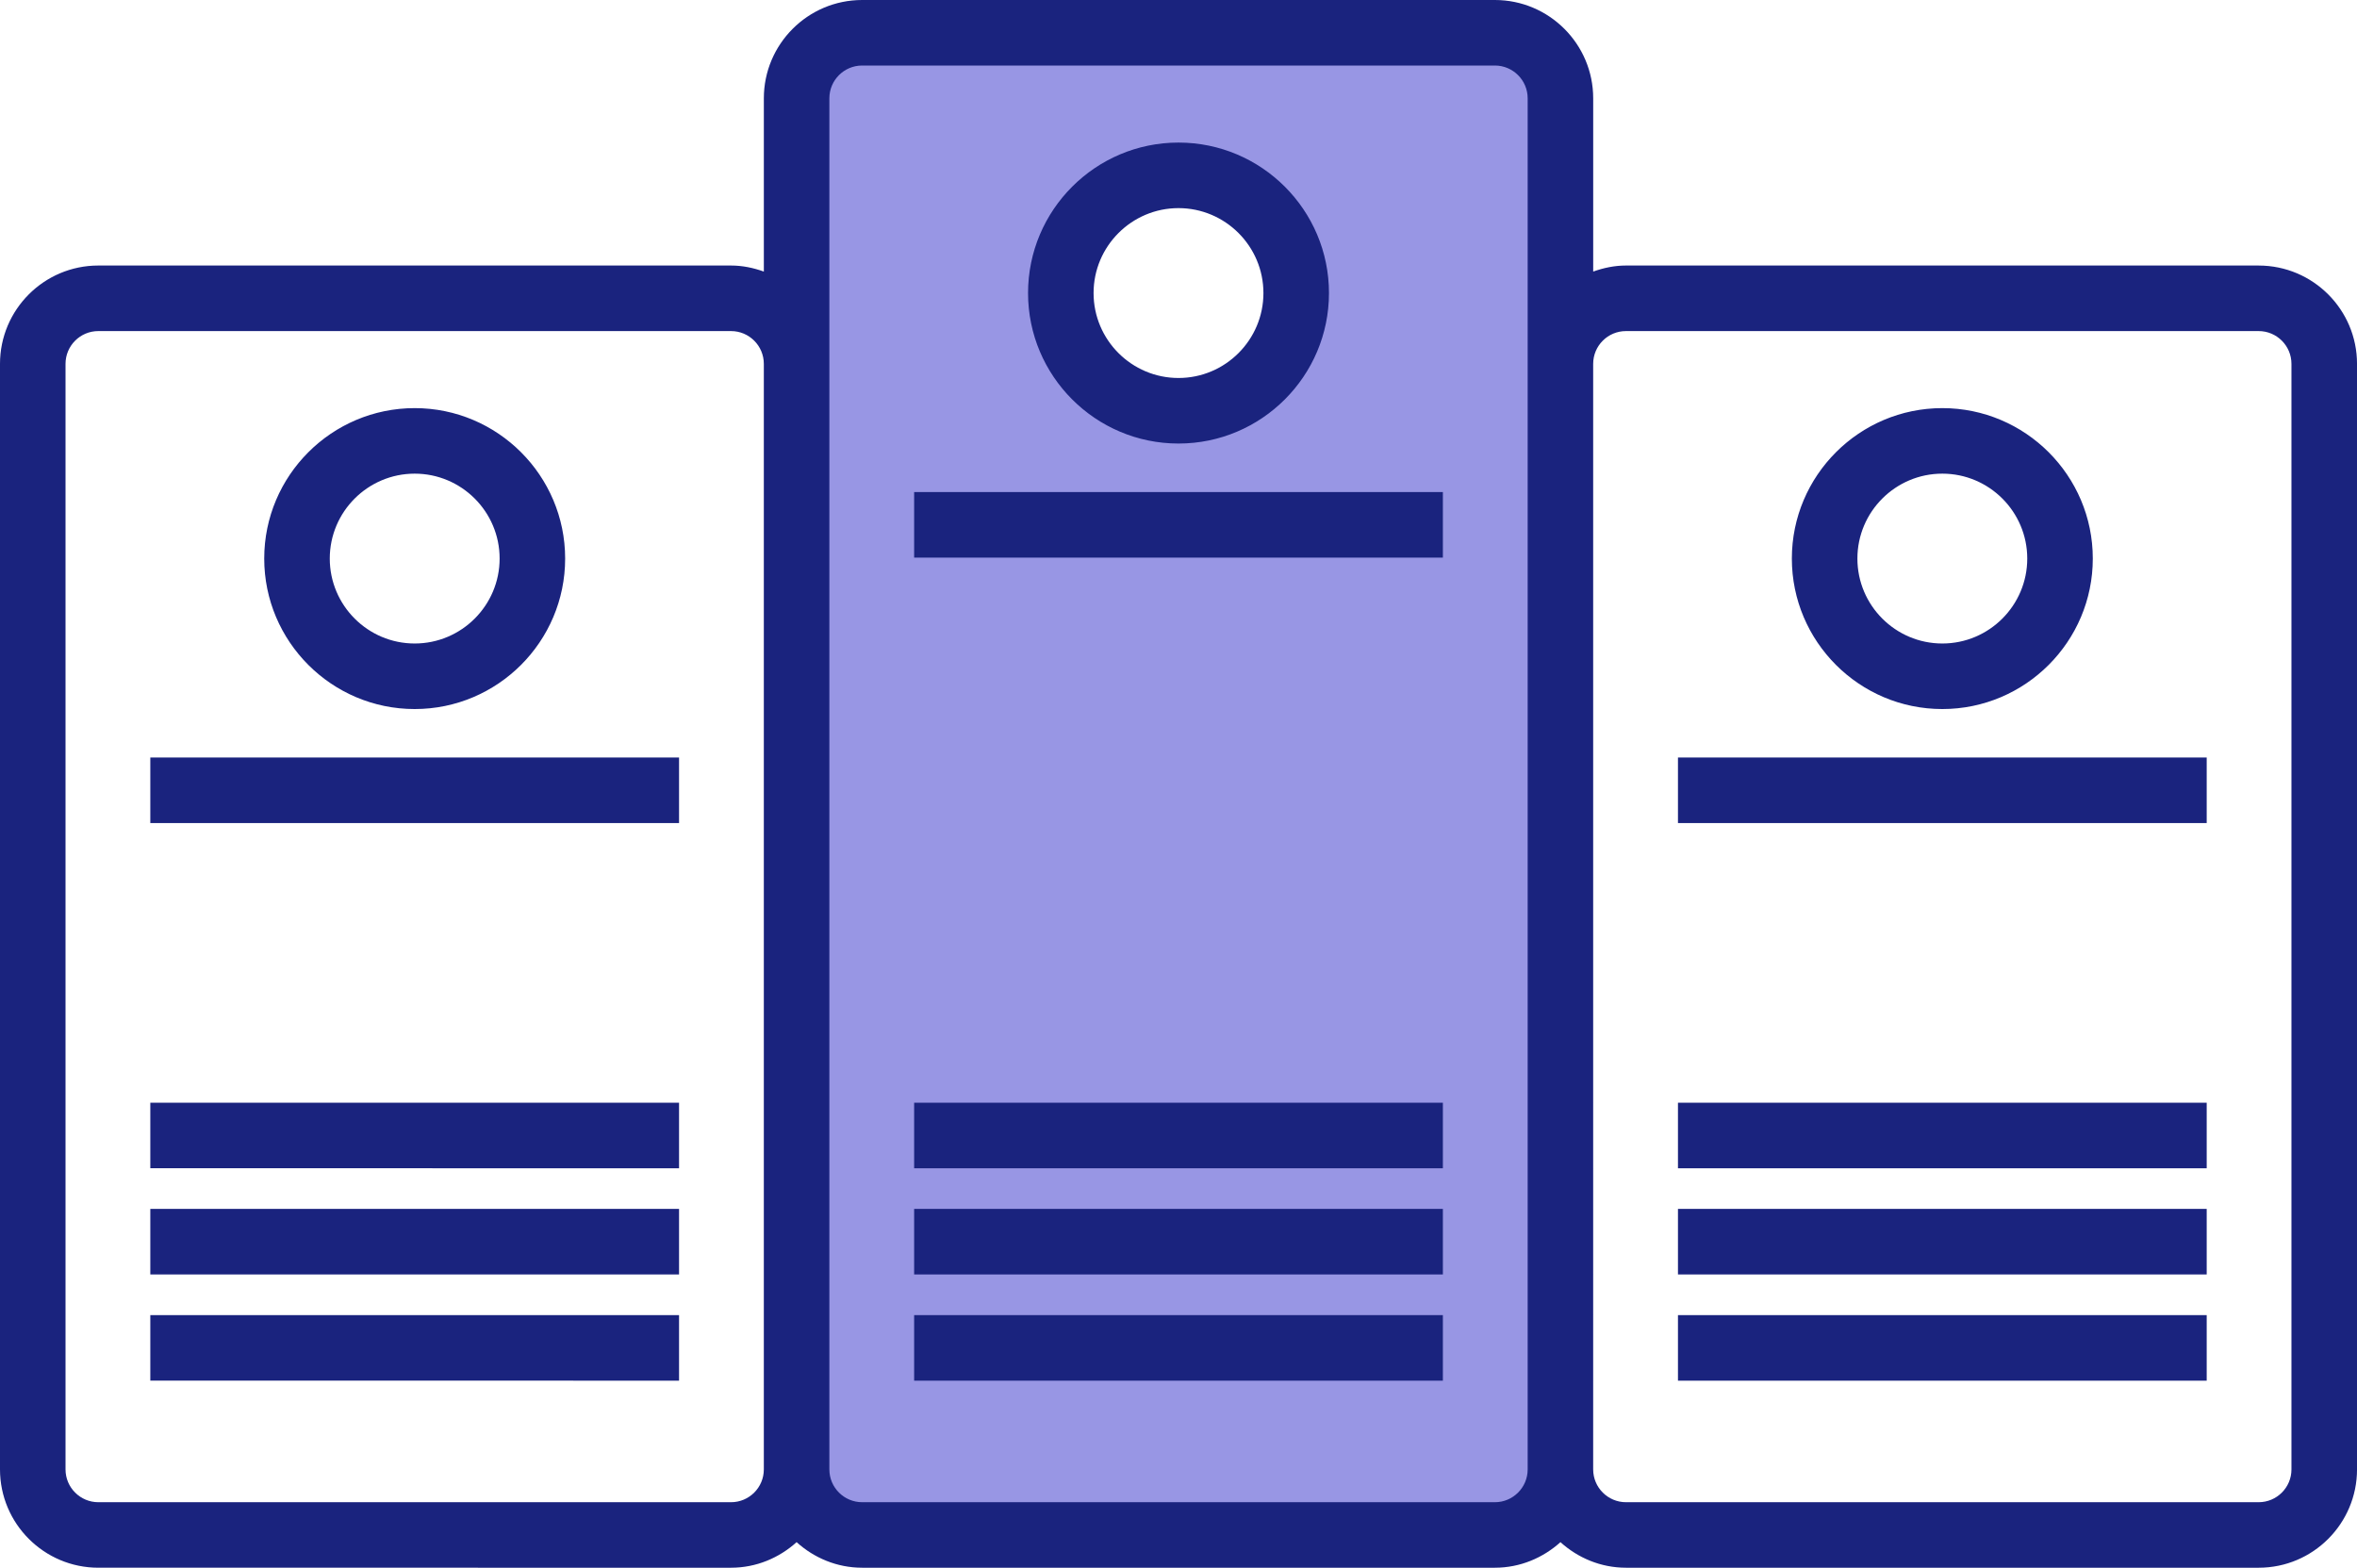 <?xml version="1.0" encoding="UTF-8"?><svg id="b" xmlns="http://www.w3.org/2000/svg" viewBox="0 0 121.256 80.646"><g id="c"><g><path d="M79.481,78.96H41.776c-.439,0-.795-.356-.795-.795V2.481c0-.439,.356-.795,.795-.795h37.706c.439,0,.795,.356,.795,.795V78.166c0,.439-.356,.795-.795,.795ZM60.628,21.131c3.344,0,6.055-2.711,6.055-6.055s-2.711-6.055-6.055-6.055-6.055,2.711-6.055,6.055,2.711,6.055,6.055,6.055Z" fill="#9896e4"/><path d="M60.628,22.816c4.268,0,7.741-3.472,7.741-7.741s-3.473-7.741-7.741-7.741-7.74,3.472-7.74,7.741,3.472,7.741,7.74,7.741Zm0-12.11c2.409,0,4.369,1.961,4.369,4.369s-1.96,4.369-4.369,4.369c-2.409,0-4.369-1.961-4.369-4.369s1.96-4.369,4.369-4.369Zm-13.6,56.944h27.201v3.372h-27.201v-3.372Zm0-5.462h27.201v3.372h-27.201v-3.372Zm0-5.464h27.201v3.372h-27.201v-3.372Zm0-31.413h27.201v3.372h-27.201v-3.372ZM116.199,13.659h-32.551c-.594,0-1.156,.122-1.686,.311V5.057c0-2.789-2.269-5.057-5.057-5.057H44.353c-2.789,0-5.057,2.269-5.057,5.057V13.97c-.53-.189-1.092-.311-1.686-.311H5.057c-2.789,0-5.057,2.269-5.057,5.057v56.872c0,2.789,2.269,5.057,5.057,5.057H37.609c1.3,0,2.475-.507,3.372-1.315,.897,.809,2.072,1.315,3.372,1.315h32.552c1.3,0,2.475-.507,3.372-1.315,.897,.809,2.072,1.315,3.372,1.315h32.551c2.789,0,5.057-2.269,5.057-5.057V18.717c0-2.789-2.269-5.057-5.057-5.057ZM37.609,77.275H5.057c-.929,0-1.686-.756-1.686-1.686V18.717c0-.93,.756-1.686,1.686-1.686H37.609c.929,0,1.686,.756,1.686,1.686v56.872c0,.93-.756,1.686-1.686,1.686Zm39.295,0H44.353c-.929,0-1.686-.756-1.686-1.686V5.057c0-.93,.756-1.686,1.686-1.686h32.552c.929,0,1.686,.756,1.686,1.686V75.589c0,.93-.756,1.686-1.686,1.686Zm40.98-1.686c0,.93-.756,1.686-1.686,1.686h-32.551c-.929,0-1.686-.756-1.686-1.686V18.717c0-.93,.756-1.686,1.686-1.686h32.551c.929,0,1.686,.756,1.686,1.686v56.872Zm-17.961-39.115c4.268,0,7.741-3.472,7.741-7.741,0-4.267-3.473-7.739-7.741-7.739s-7.741,3.472-7.741,7.739c0,4.269,3.473,7.741,7.741,7.741Zm0-12.109c2.409,0,4.369,1.959,4.369,4.368s-1.96,4.369-4.369,4.369-4.369-1.961-4.369-4.369,1.96-4.368,4.369-4.368Zm-13.6,43.285h27.201v3.372h-27.201v-3.372Zm0-5.462h27.201v3.372h-27.201v-3.372Zm0-5.464h27.201v3.372h-27.201v-3.372Zm0-17.756h27.201v3.372h-27.201v-3.372Zm-64.989-2.494c4.268,0,7.74-3.472,7.74-7.741,0-4.267-3.472-7.739-7.74-7.739s-7.741,3.472-7.741,7.739c0,4.269,3.473,7.741,7.741,7.741Zm0-12.109c2.409,0,4.369,1.959,4.369,4.368s-1.96,4.369-4.369,4.369c-2.409,0-4.369-1.961-4.369-4.369s1.96-4.368,4.369-4.368ZM7.733,67.65h27.201v3.372H7.733v-3.372Zm0-5.462h27.201v3.372H7.733v-3.372Zm0-5.464h27.201v3.372H7.733v-3.372Zm0-17.756h27.201v3.372H7.733v-3.372Z" fill="#1a237e"/></g></g></svg>